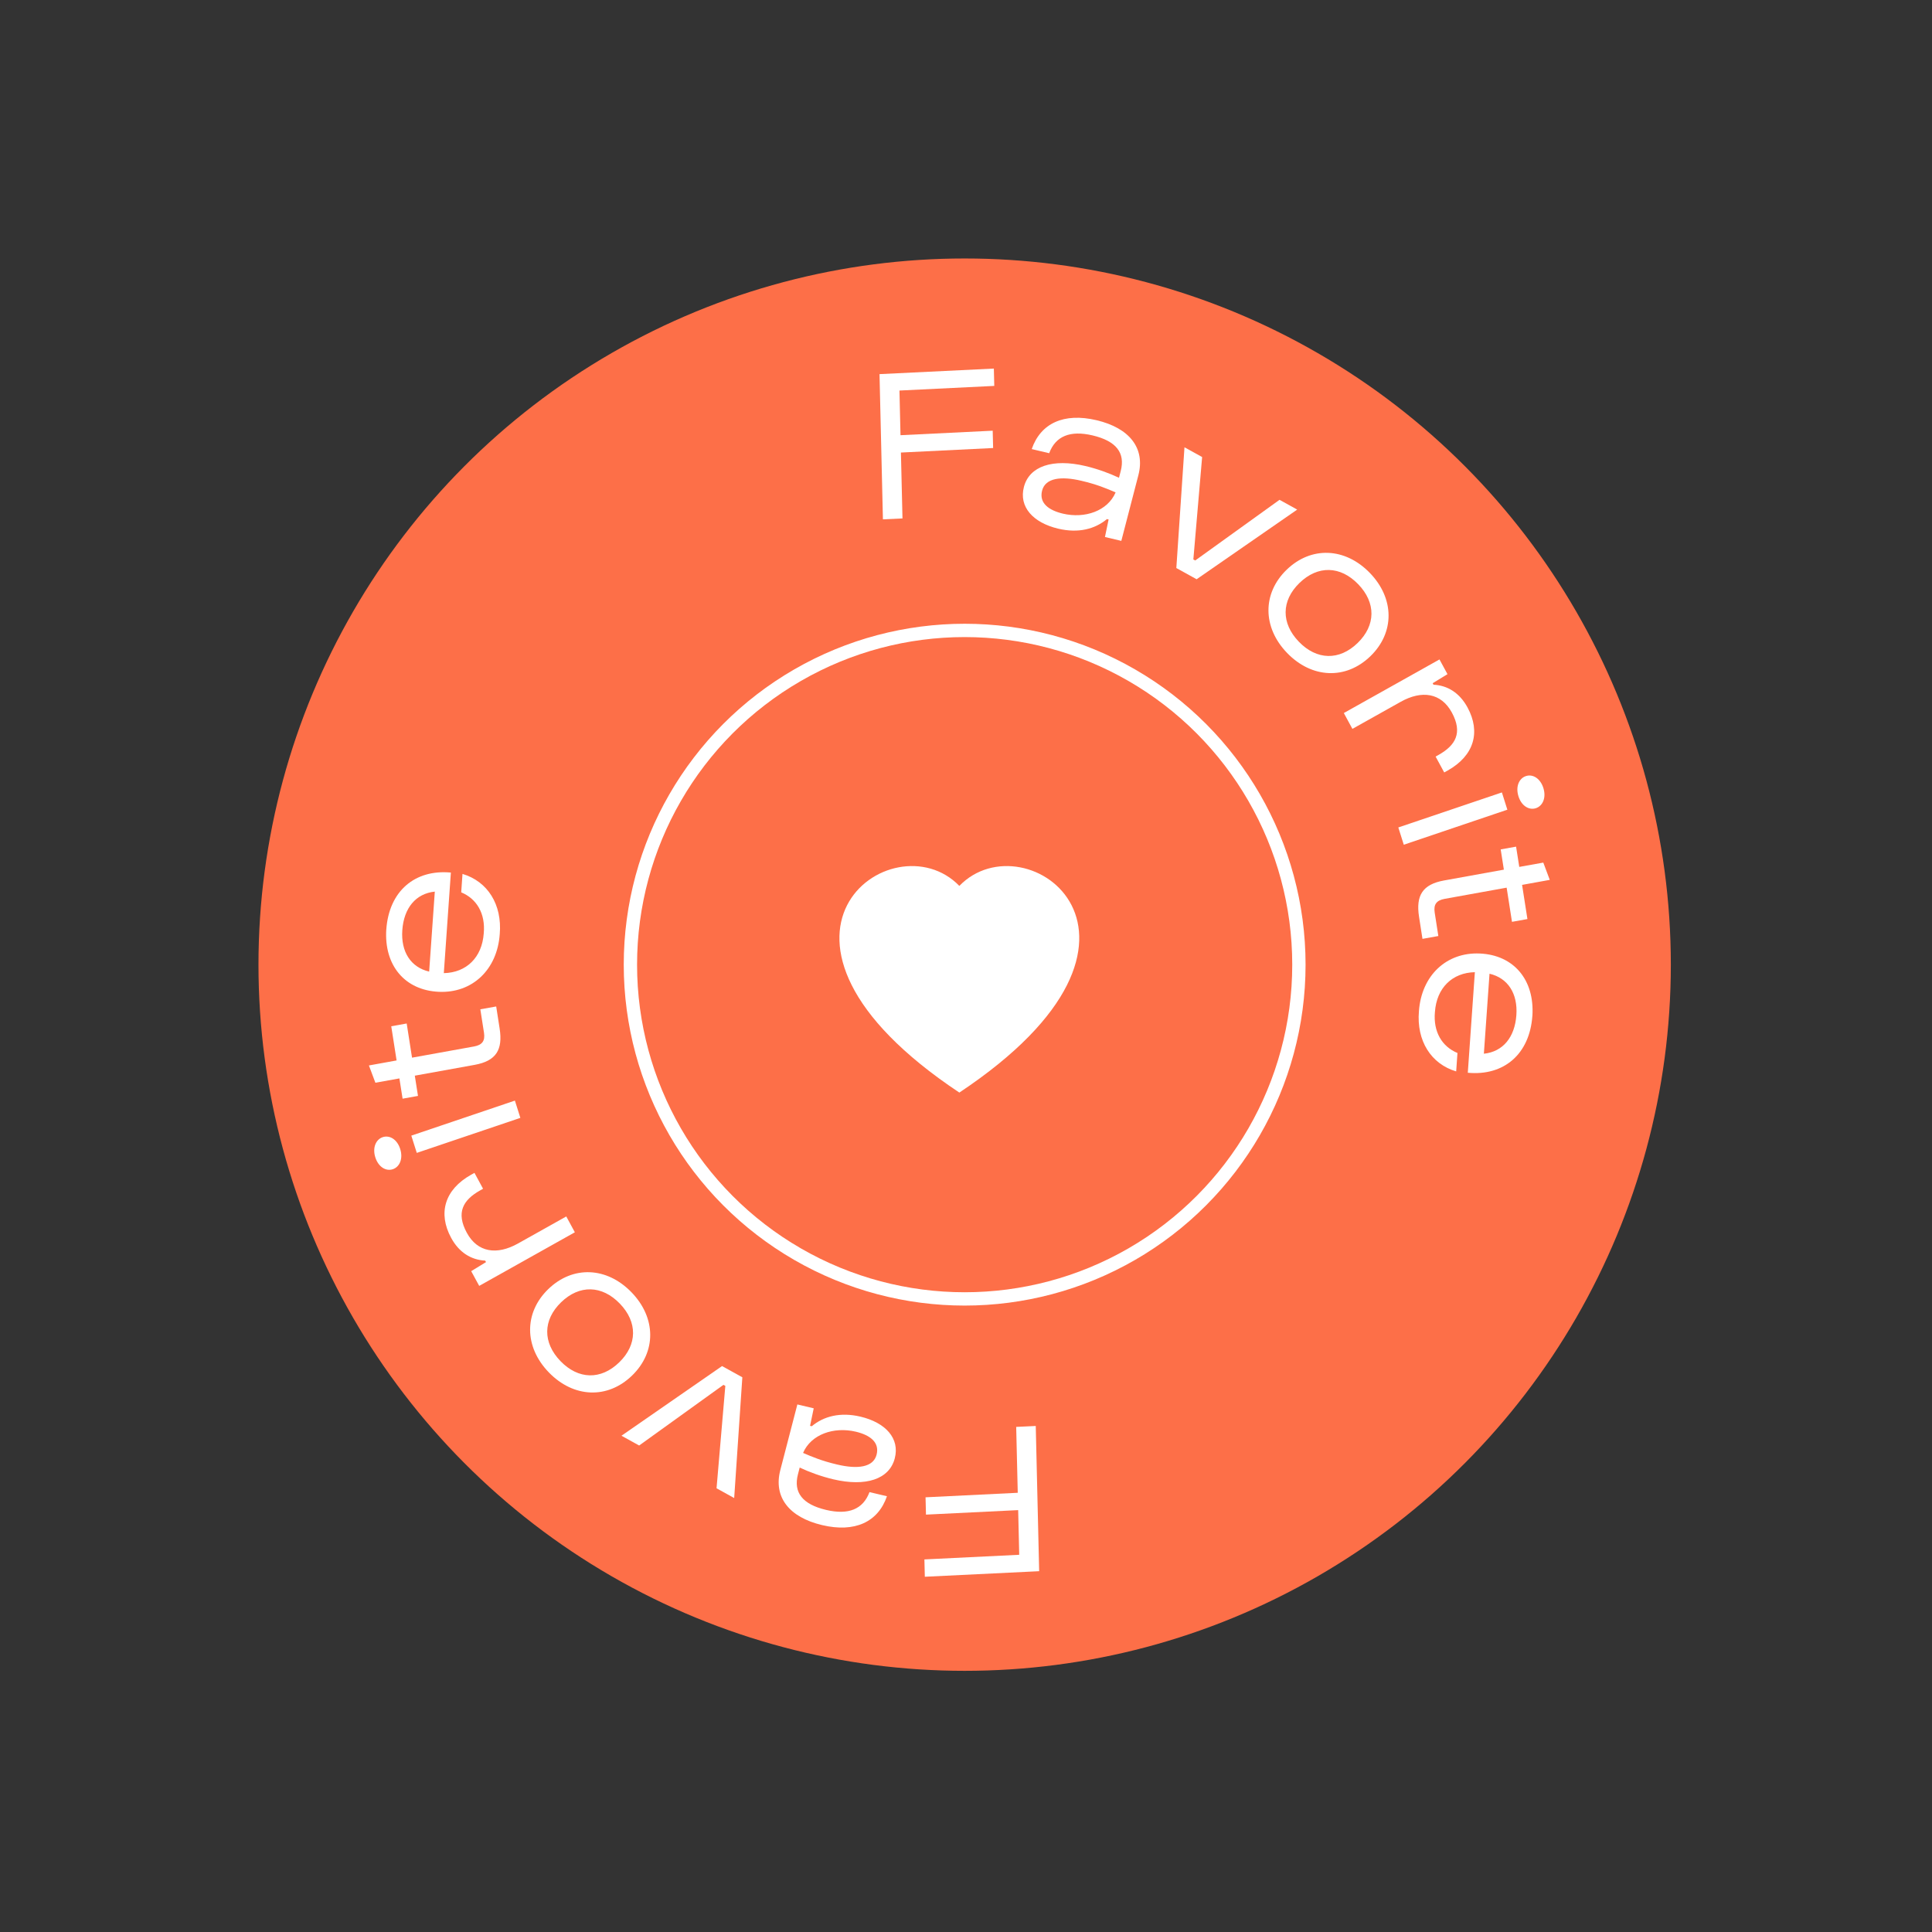 <svg width="145" height="145" viewBox="0 0 145 145" fill="none" xmlns="http://www.w3.org/2000/svg">
<rect x="0" y="0" width="145" height="145" fill="#333333" stroke="none"/>
<circle cx="72.399" cy="72.399" r="53" transform="rotate(120 72.399 72.399)" fill="#FD6F48"/>
<path fill-rule="evenodd" clip-rule="evenodd" d="M72 66.489C76.993 61.319 89.476 70.366 72 82C54.523 70.368 67.007 61.319 72 66.489Z" fill="white"/>
<circle cx="72.399" cy="72.4" r="25.086" transform="rotate(120 72.399 72.4)" stroke="white"/>
<g clip-path="url(#clip0_972_1299)">
<path d="M66.265 38.98L66.009 28.079L74.59 27.662L74.622 28.963L67.506 29.311L67.584 32.663L74.504 32.325L74.536 33.625L67.616 33.964L67.733 38.909L66.267 38.978L66.265 38.98Z" fill="white"/>
<path d="M77.432 33.706C78.103 31.76 79.85 30.96 82.293 31.537C84.784 32.125 85.96 33.646 85.438 35.661L84.157 40.594L82.929 40.303L83.203 38.987L83.077 38.959C82.181 39.705 80.94 40.036 79.427 39.679C77.521 39.229 76.458 38.036 76.846 36.548C77.252 34.977 79.023 34.402 81.453 34.974C82.367 35.189 83.254 35.516 83.982 35.857L84.113 35.349C84.466 33.985 83.775 33.098 81.998 32.678C80.312 32.281 79.224 32.732 78.743 34.014L77.436 33.705L77.432 33.706ZM79.77 38.549C81.426 38.94 83.133 38.348 83.728 36.956C83.053 36.663 82.313 36.352 81.162 36.084C79.636 35.723 78.459 35.867 78.212 36.818C77.966 37.77 78.73 38.302 79.77 38.549Z" fill="white"/>
<path d="M88.897 33.569L90.222 34.301L89.563 41.987L89.705 42.064L96.031 37.512L97.357 38.246L89.809 43.474L88.286 42.632L88.897 33.569Z" fill="white"/>
<path d="M102.81 43C104.668 44.918 104.684 47.476 102.849 49.252C101.014 51.028 98.462 50.929 96.604 49.011C94.747 47.093 94.731 44.534 96.566 42.759C98.403 40.981 100.953 41.082 102.81 43ZM97.483 48.164C98.824 49.551 100.517 49.592 101.89 48.26C103.263 46.928 103.277 45.235 101.936 43.847C100.595 42.459 98.903 42.418 97.529 43.751C96.156 45.083 96.142 46.776 97.483 48.164Z" fill="white"/>
<path d="M100.854 53.516L108.035 49.492L108.636 50.597L107.524 51.277L107.585 51.389C108.643 51.44 109.548 52.004 110.14 53.095C111.146 54.95 110.629 56.719 108.648 57.831L108.391 57.974L107.745 56.783L107.974 56.653C109.252 55.934 109.787 54.99 108.963 53.476C108.157 51.99 106.7 51.791 105.132 52.668L101.5 54.703L100.856 53.514L100.854 53.516Z" fill="white"/>
<path d="M105.356 63.398L104.946 62.102L112.72 59.473L113.13 60.769L105.356 63.398ZM115.831 59.136C116.061 59.861 115.791 60.482 115.277 60.654C114.764 60.826 114.192 60.493 113.964 59.766C113.734 59.041 114.004 58.42 114.518 58.248C115.031 58.076 115.6 58.412 115.831 59.136Z" fill="white"/>
<path d="M112.627 63.75L113.785 63.542L114.024 65.063L115.827 64.739L116.313 66.036L114.235 66.412L114.636 68.977L113.477 69.185L113.076 66.62L108.425 67.46C107.814 67.571 107.582 67.876 107.676 68.487L107.95 70.25L106.759 70.463L106.502 68.81C106.252 67.208 106.765 66.373 108.376 66.081L112.868 65.269L112.629 63.747L112.627 63.75Z" fill="white"/>
<path d="M115.007 76.244C114.805 79.107 112.877 80.766 110.161 80.512L110.691 72.964C108.994 73.001 107.823 74.14 107.694 75.947C107.556 77.441 108.228 78.552 109.385 79.028L109.289 80.411C107.406 79.852 106.304 78.12 106.493 75.893C106.681 73.226 108.55 71.448 111.068 71.563C113.618 71.678 115.182 73.545 115.009 76.246L115.007 76.244ZM111.367 79.083C112.797 78.936 113.688 77.85 113.806 76.19C113.921 74.565 113.171 73.404 111.791 73.079L111.367 79.083Z" fill="white"/>
</g>
<g clip-path="url(#clip1_972_1299)">
<path d="M77.735 107.02L77.991 117.921L69.41 118.338L69.378 117.037L76.494 116.689L76.416 113.337L69.496 113.675L69.464 112.375L76.384 112.036L76.267 107.091L77.733 107.022L77.735 107.02Z" fill="white"/>
<path d="M66.568 112.295C65.897 114.24 64.15 115.04 61.707 114.463C59.216 113.875 58.04 112.354 58.562 110.339L59.843 105.406L61.071 105.697L60.797 107.013L60.923 107.041C61.819 106.295 63.06 105.964 64.573 106.32C66.479 106.771 67.542 107.964 67.154 109.452C66.748 111.023 64.977 111.598 62.547 111.026C61.633 110.811 60.746 110.484 60.018 110.143L59.887 110.652C59.534 112.015 60.225 112.902 62.002 113.322C63.688 113.72 64.776 113.268 65.257 111.986L66.564 112.295L66.568 112.295ZM64.23 107.451C62.574 107.06 60.867 107.652 60.272 109.044C60.947 109.337 61.687 109.648 62.837 109.917C64.364 110.277 65.541 110.133 65.788 109.182C66.034 108.23 65.27 107.698 64.23 107.451Z" fill="white"/>
<path d="M55.102 112.431L53.778 111.699L54.437 104.013L54.295 103.936L47.969 108.488L46.643 107.754L54.191 102.526L55.714 103.368L55.102 112.431Z" fill="white"/>
<path d="M41.19 103C39.332 101.082 39.316 98.524 41.151 96.748C42.986 94.972 45.538 95.071 47.396 96.989C49.253 98.907 49.269 101.466 47.434 103.241C45.597 105.019 43.047 104.918 41.19 103ZM46.517 97.836C45.176 96.448 43.483 96.408 42.11 97.74C40.737 99.072 40.723 100.765 42.064 102.153C43.405 103.541 45.097 103.582 46.471 102.249C47.844 100.917 47.858 99.224 46.517 97.836Z" fill="white"/>
<path d="M43.146 92.484L35.965 96.508L35.364 95.403L36.476 94.723L36.415 94.611C35.357 94.56 34.452 93.996 33.86 92.905C32.854 91.05 33.371 89.281 35.352 88.169L35.609 88.026L36.255 89.217L36.026 89.347C34.748 90.066 34.213 91.01 35.037 92.524C35.843 94.01 37.3 94.209 38.868 93.332L42.5 91.297L43.144 92.486L43.146 92.484Z" fill="white"/>
<path d="M38.644 82.602L39.054 83.898L31.28 86.527L30.87 85.231L38.644 82.602ZM28.169 86.864C27.939 86.139 28.209 85.518 28.723 85.346C29.236 85.174 29.808 85.507 30.036 86.234C30.266 86.959 29.996 87.58 29.482 87.752C28.969 87.924 28.4 87.588 28.169 86.864Z" fill="white"/>
<path d="M31.373 82.25L30.215 82.458L29.976 80.937L28.173 81.261L27.688 79.964L29.765 79.588L29.364 77.023L30.523 76.815L30.924 79.38L35.575 78.54C36.186 78.429 36.418 78.124 36.325 77.513L36.05 75.75L37.241 75.537L37.498 77.19C37.748 78.792 37.235 79.627 35.624 79.919L31.132 80.731L31.371 82.253L31.373 82.25Z" fill="white"/>
<path d="M28.993 69.756C29.195 66.893 31.122 65.234 33.839 65.488L33.309 73.036C35.006 72.999 36.177 71.86 36.306 70.053C36.444 68.559 35.772 67.448 34.615 66.972L34.711 65.589C36.594 66.148 37.696 67.88 37.507 70.107C37.319 72.774 35.45 74.552 32.932 74.437C30.382 74.322 28.818 72.455 28.991 69.754L28.993 69.756ZM32.633 66.917C31.203 67.064 30.312 68.15 30.194 69.81C30.079 71.435 30.829 72.596 32.209 72.921L32.633 66.917Z" fill="white"/>
</g>
<defs>
<clipPath id="clip0_972_1299">
<rect width="70" height="23" fill="white" transform="translate(76.95 17.139) rotate(45)"/>
</clipPath>
<clipPath id="clip1_972_1299">
<rect width="70" height="23" fill="white" transform="translate(67.05 128.861) rotate(-135)"/>
</clipPath>
</defs>
</svg>
